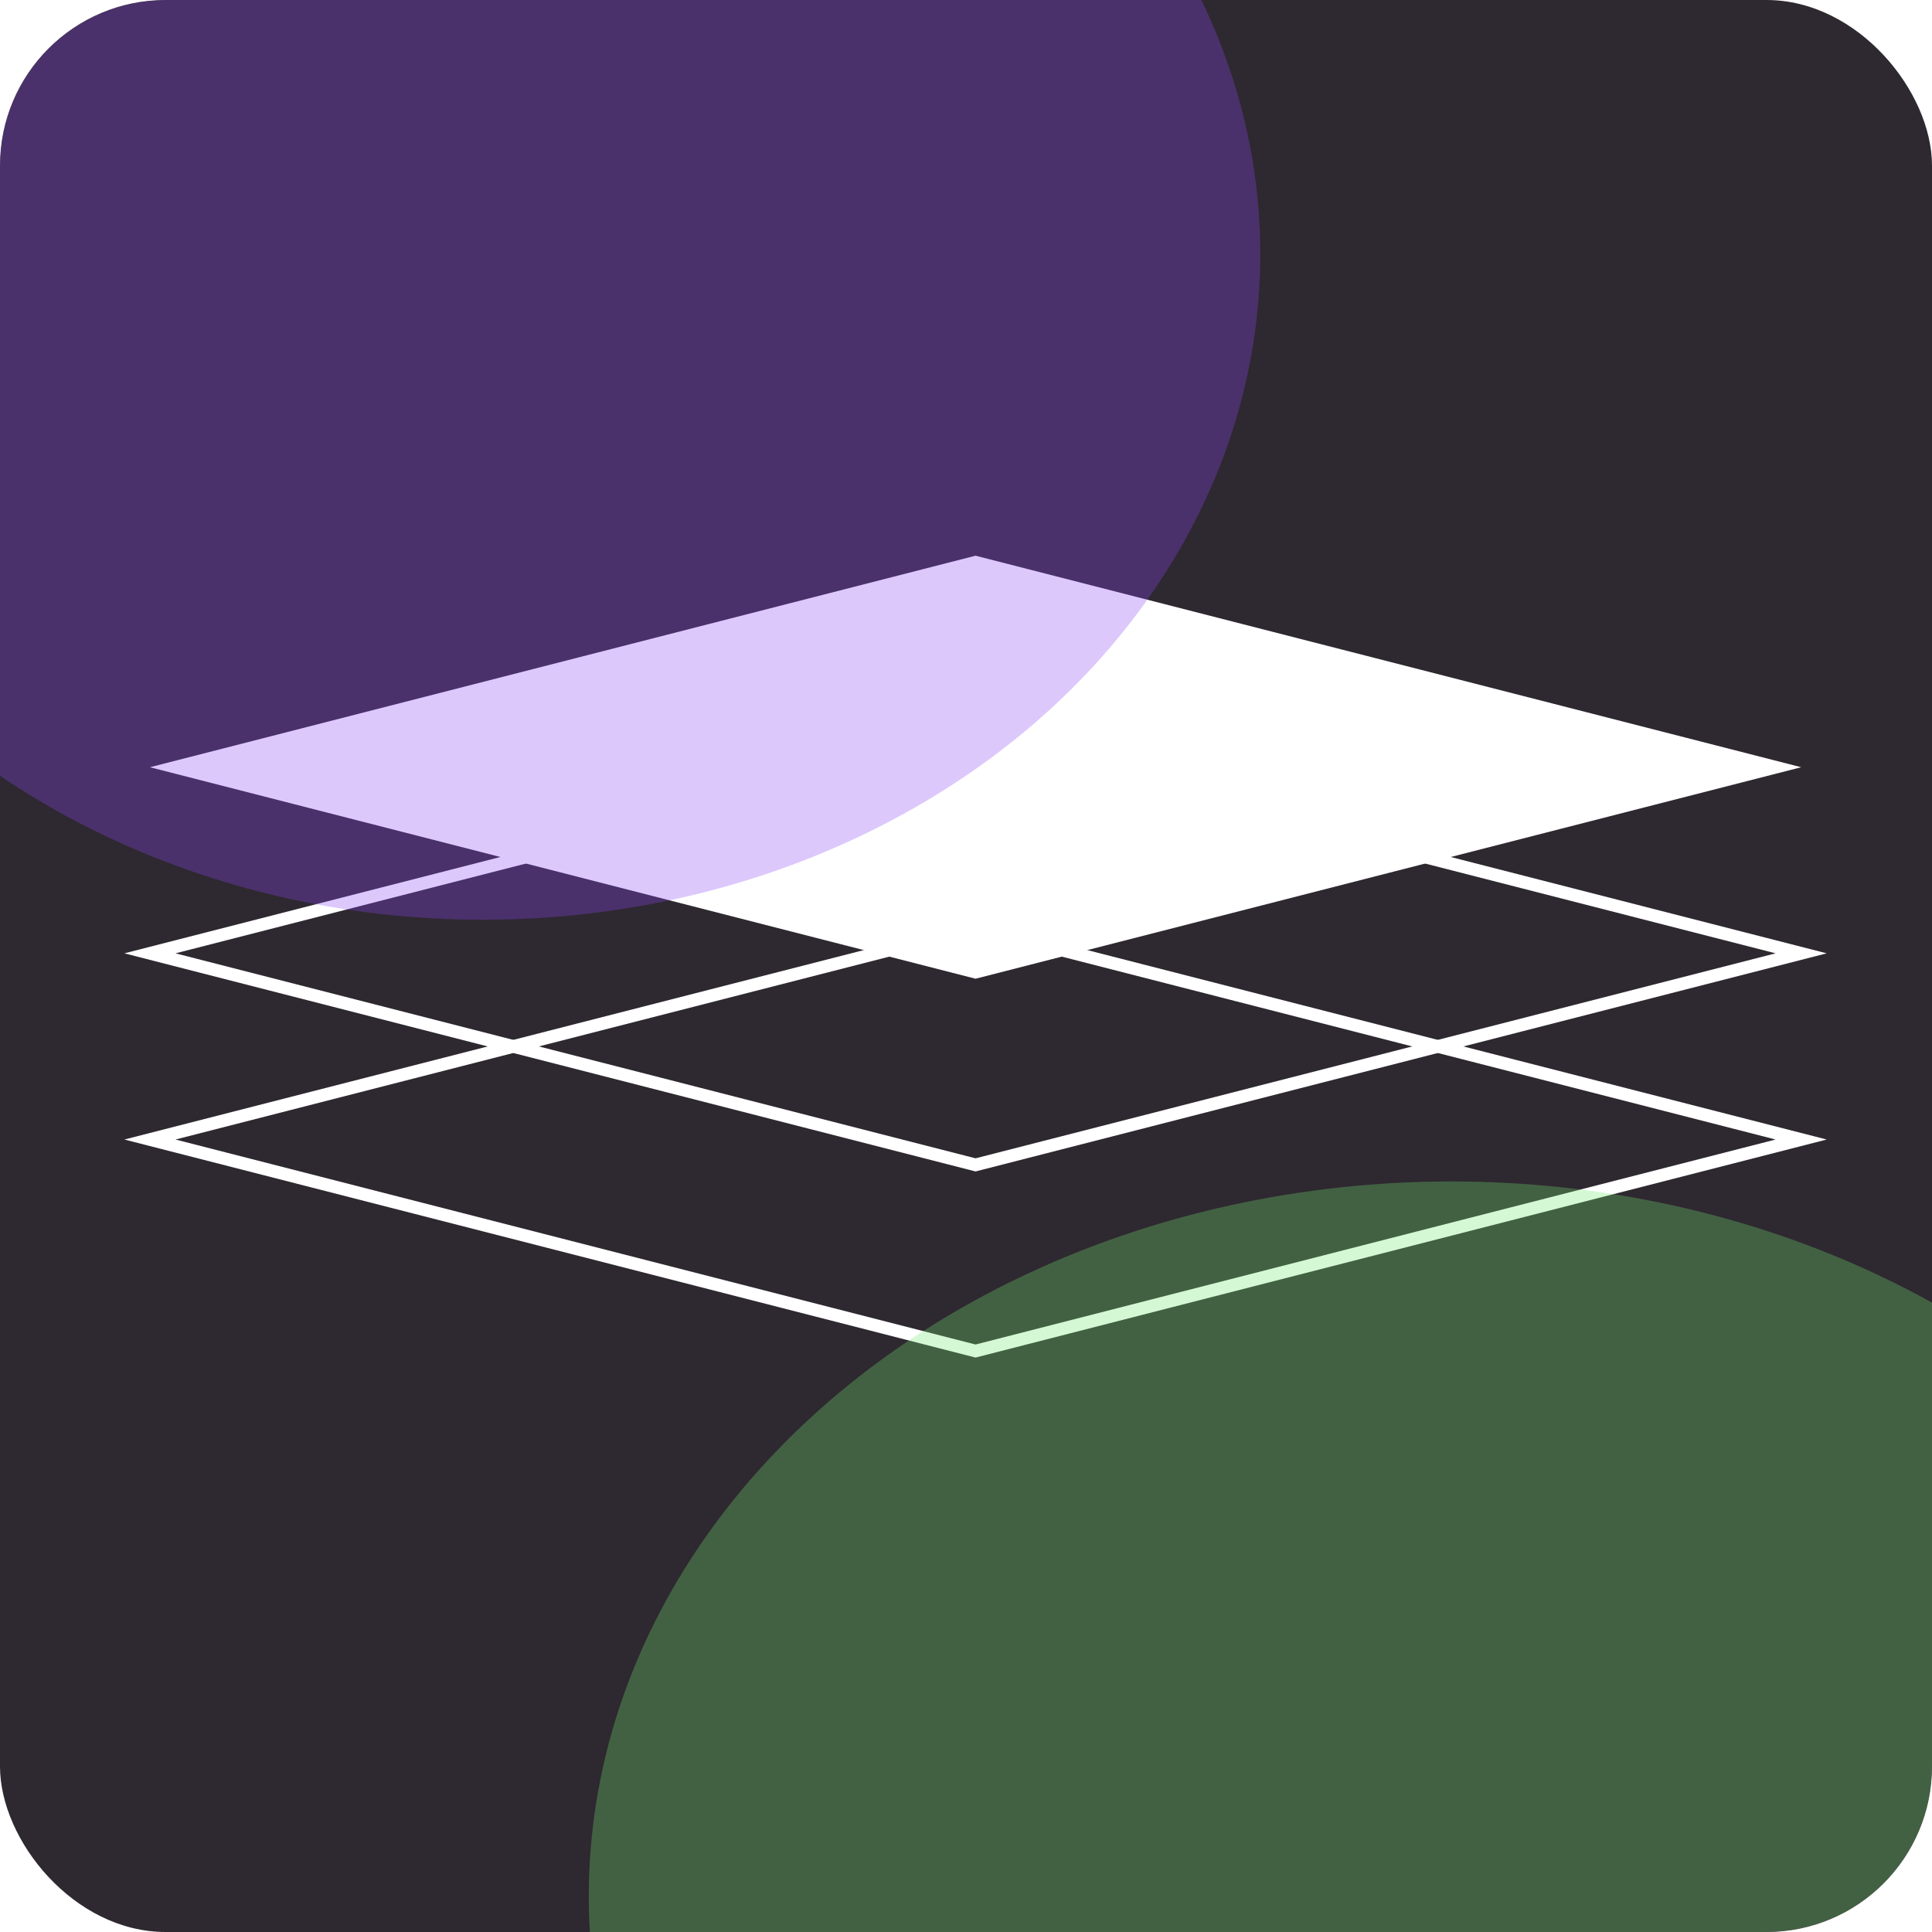 <svg width="70" height="70" viewBox="0 0 70 70" fill="none" xmlns="http://www.w3.org/2000/svg">
<g clip-path="url(#clip0_0_7)">
<rect width="70" height="70" rx="6" fill="#2E2830"/>
<g clip-path="url(#clip1_0_7)">
<path d="M35.346 20.134L5.433 27.798L35.346 35.461L65.261 27.798L35.346 20.134Z" fill="white"/>
<path d="M35.346 42.444C35.289 42.429 4.506 34.541 4.506 34.541L35.346 26.639C35.403 26.654 66.186 34.541 66.186 34.541L35.346 42.444ZM6.359 34.541L35.346 41.968L64.333 34.541L35.346 27.114L6.359 34.541Z" fill="white"/>
<path d="M35.346 49.187C35.289 49.173 4.506 41.287 4.506 41.287L35.346 33.386C35.403 33.401 66.186 41.287 66.186 41.287L35.346 49.187ZM6.359 41.287L35.346 48.714L64.333 41.287L35.346 33.86L6.359 41.287Z" fill="white"/>
</g>
<g opacity="0.3">
<g style="mix-blend-mode:lighten" filter="url(#filter0_f_0_7)">
<ellipse cx="31.255" cy="25.897" rx="31.255" ry="25.897" transform="matrix(-1 0 0 1 83.843 42.806)" fill="#71E76E"/>
</g>
</g>
<g opacity="0.3">
<g style="mix-blend-mode:lighten" filter="url(#filter1_f_0_7)">
<ellipse cx="28.165" cy="24.116" rx="28.165" ry="24.116" transform="matrix(-1 0 0 1 45.663 -14.907)" fill="#8D46F6"/>
</g>
</g>
</g>
<defs>
<filter id="filter0_f_0_7" x="6.911" y="28.383" width="91.354" height="80.638" filterUnits="userSpaceOnUse" color-interpolation-filters="sRGB">
<feFlood flood-opacity="0" result="BackgroundImageFix"/>
<feBlend mode="normal" in="SourceGraphic" in2="BackgroundImageFix" result="shape"/>
<feGaussianBlur stdDeviation="7.211" result="effect1_foregroundBlur_0_7"/>
</filter>
<filter id="filter1_f_0_7" x="-25.089" y="-29.329" width="85.174" height="77.078" filterUnits="userSpaceOnUse" color-interpolation-filters="sRGB">
<feFlood flood-opacity="0" result="BackgroundImageFix"/>
<feBlend mode="normal" in="SourceGraphic" in2="BackgroundImageFix" result="shape"/>
<feGaussianBlur stdDeviation="7.211" result="effect1_foregroundBlur_0_7"/>
</filter>
<clipPath id="clip0_0_7">
<rect width="70" height="70" rx="6" fill="white"/>
</clipPath>
<clipPath id="clip1_0_7">
<rect width="61.682" height="29.053" fill="white" transform="translate(4.506 20.134)"/>
</clipPath>
</defs>
</svg>
